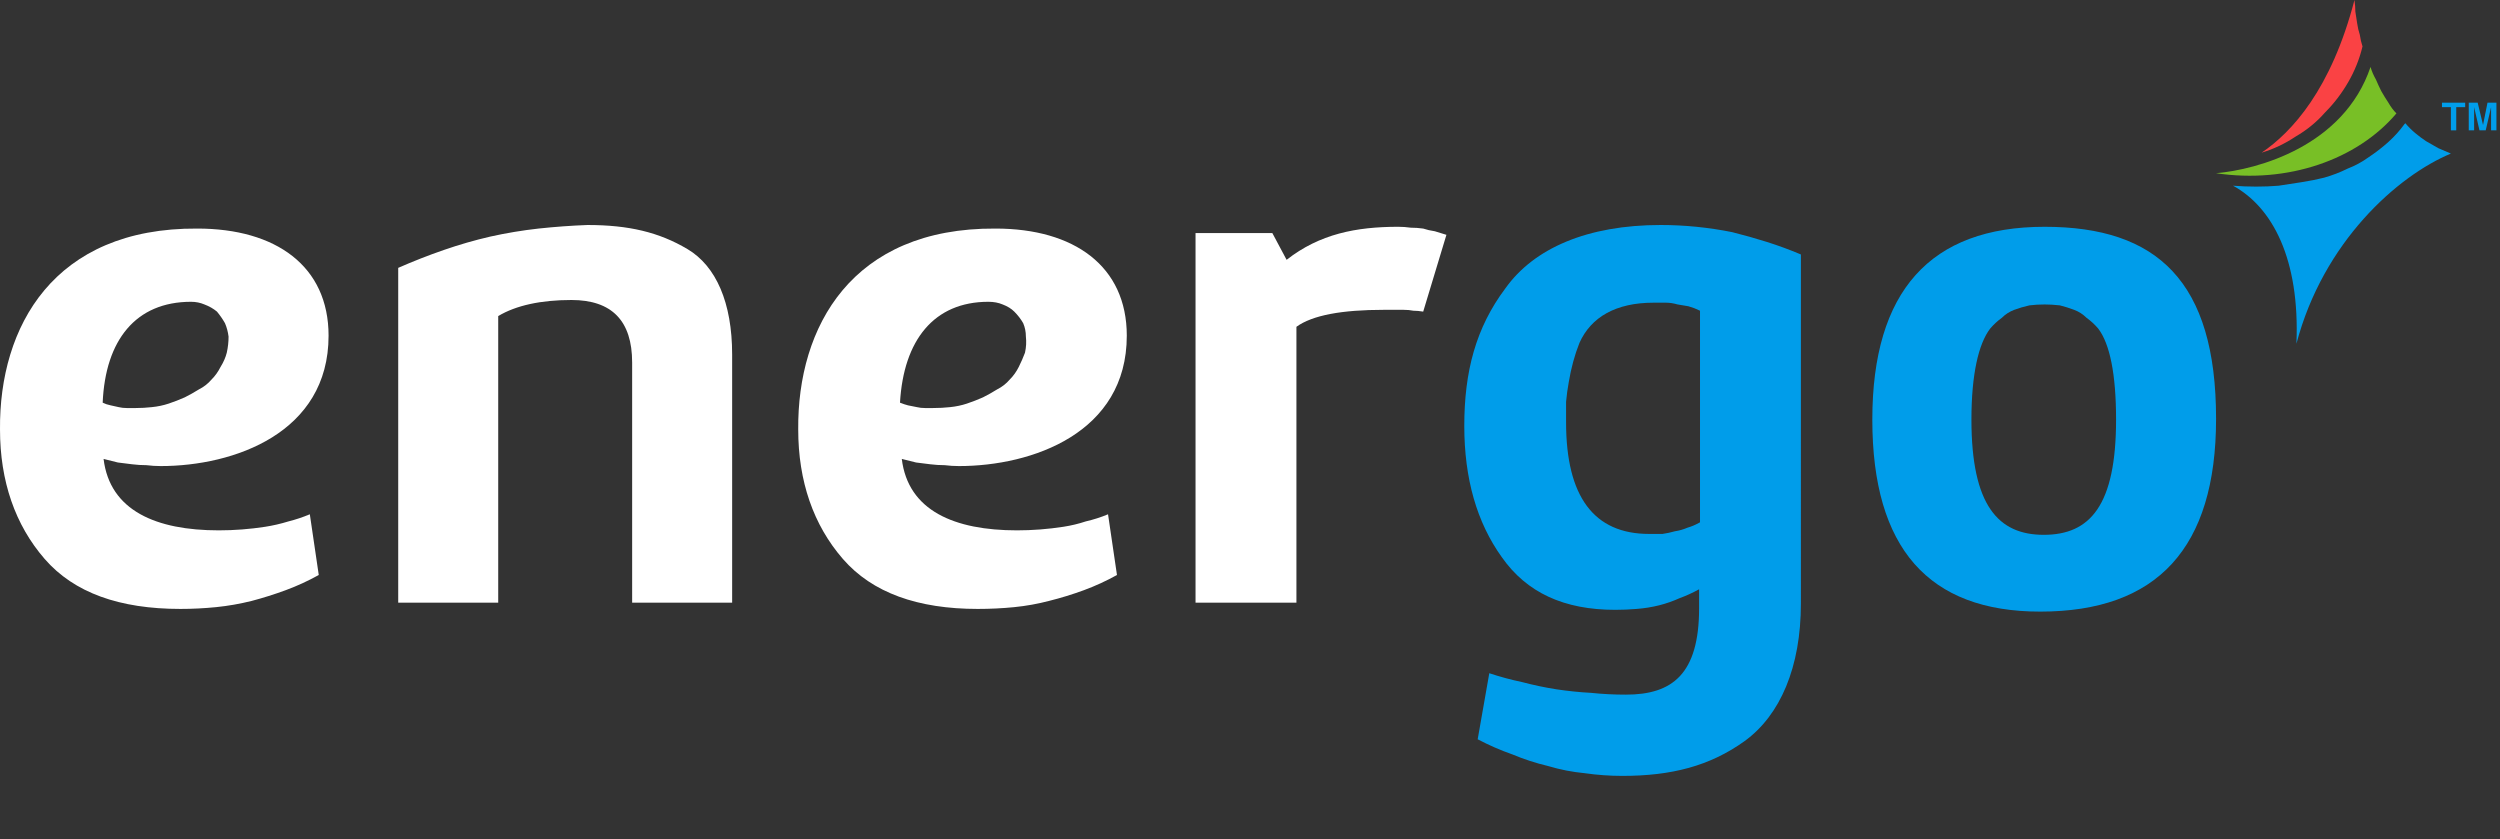 <svg version="1.2" xmlns="http://www.w3.org/2000/svg" viewBox="0 0 280 94" width="280" height="94"><rect x="0" y="0" width="280" height="94" fill="#333333" stroke="none"/><defs><clipPath clipPathUnits="userSpaceOnUse" id="cp1"><path d="m0 0h279.59v86.92h-279.59z"/></clipPath></defs><style>.a{fill:#fff}.b{fill:#009dea}.c{fill:#78bf26}.d{fill:#fa4244}</style><g clip-path="url(#cp1)"><path class="a" d="m36.8 37.6c0 10.9-10.6 14.6-18.8 14.6q-0.8 0-1.6-0.1-0.8 0-1.6-0.1-0.8-0.1-1.6-0.2-0.8-0.2-1.6-0.4c0.7 5.8 5.9 8 12.9 8q1.3 0 2.6-0.1 1.3-0.1 2.6-0.3 1.3-0.2 2.6-0.6 1.2-0.3 2.4-0.8l1 6.8q-1.8 1-3.7 1.7-1.9 0.7-3.8 1.2-2 0.5-4 0.7-2 0.2-4 0.2c-6.8 0-11.9-1.8-15.2-5.6-3.3-3.8-5-8.7-5-14.5-0.1-11.5 6-22.6 22.1-22.5 8.8 0 14.7 4.2 14.7 12zm-15.4-3.8c-6.2 0-9.6 4.3-9.9 11.3q0.4 0.2 0.9 0.3 0.4 0.1 0.9 0.2 0.4 0.1 0.9 0.1 0.5 0 1 0 0.9 0 1.8-0.1 1-0.1 1.9-0.4 0.9-0.3 1.8-0.7 0.8-0.4 1.6-0.9 0.8-0.4 1.4-1.1 0.6-0.6 1-1.4 0.5-0.8 0.7-1.6 0.2-0.9 0.2-1.8-0.1-0.8-0.4-1.5-0.4-0.7-0.9-1.3-0.6-0.5-1.4-0.8-0.7-0.3-1.5-0.3z"/><path class="a" d="m44.6 67.5v-37.5q2.5-1.1 5.1-2 2.6-0.9 5.2-1.5 2.7-0.6 5.4-0.9 2.8-0.3 5.5-0.4c4.6 0 8 0.8 11.2 2.7 3.2 1.9 5 6 5 11.8v27.8h-11.2v-26.9q0-7-6.8-7c-3.4 0-6.2 0.6-8.2 1.8v32.1z"/><path class="a" d="m145.2 67.5h-11.3v-41.4h8.6l1.6 3c3.7-2.9 7.8-3.7 12.5-3.7q0.7 0 1.4 0.1 0.7 0 1.4 0.1 0.6 0.2 1.3 0.3 0.7 0.2 1.3 0.4l-2.6 8.6q-0.6-0.1-1.1-0.1-0.5-0.1-1.1-0.1-0.5 0-1.1 0-0.5 0-1.1 0c-4.7 0-8 0.6-9.8 1.9z"/><path class="b" d="m201.7 67.6c0 7.1-2.3 12.5-6.3 15.4-3.9 2.8-8.2 3.9-13.7 3.9q-2.1 0-4.2-0.3-2.1-0.2-4.1-0.8-2.1-0.5-4-1.3-2-0.7-3.9-1.7l1.3-7.4q1.8 0.6 3.7 1 1.9 0.5 3.8 0.8 2 0.3 3.9 0.4 1.9 0.2 3.9 0.2c5.2 0 8.2-2.3 8.2-9.7v-2.1q-1.1 0.6-2.2 1-1.1 0.5-2.3 0.8-1.2 0.3-2.5 0.4-1.2 0.1-2.4 0.1c-5.7 0-9.9-1.9-12.7-5.9-2.8-3.9-4.2-8.8-4.2-14.7 0-6.1 1.3-11 4.6-15.4 3.2-4.5 9.2-7.1 17.4-7.1q2 0 4 0.2 2 0.2 4 0.6 2 0.5 3.9 1.1 1.9 0.6 3.8 1.4zm-17-7.8q0.7 0 1.5 0 0.7-0.1 1.4-0.3 0.7-0.1 1.4-0.4 0.7-0.2 1.4-0.6v-23.7q-0.6-0.3-1.3-0.5-0.6-0.1-1.2-0.2-0.7-0.2-1.3-0.2-0.7 0-1.4 0c-4.2 0-7 1.6-8.3 4.5q-0.4 1-0.7 2.1-0.3 1.1-0.5 2.3-0.2 1.1-0.3 2.2 0 1.2 0 2.3c0 8.3 3.1 12.5 9.3 12.5z"/><path class="b" d="m209.7 47c0-14.4 6.5-21.6 19.3-21.6 12.6 0 19.2 6.1 19.2 21.5 0 14.5-6.6 21.6-19.7 21.6-12.5 0-18.8-7.1-18.8-21.5zm19.2 12.9c5.2 0 8.1-3.3 8.1-12.9 0-5.1-0.7-8.5-2-10.2q-0.6-0.7-1.3-1.2-0.6-0.6-1.4-0.9-0.8-0.3-1.6-0.5-0.9-0.1-1.7-0.1-0.9 0-1.7 0.1-0.9 0.2-1.7 0.5-0.8 0.3-1.4 0.9-0.7 0.5-1.3 1.2c-1.3 1.7-2.1 5.1-2.1 10.2 0 9.6 3 12.9 8.1 12.9z"/><path class="a" d="m126.2 37.6c0 10.9-10.6 14.6-18.8 14.6q-0.8 0-1.6-0.1-0.8 0-1.6-0.1-0.8-0.1-1.6-0.2-0.8-0.2-1.6-0.4c0.7 5.8 5.9 8 12.9 8q1.3 0 2.6-0.1 1.3-0.1 2.6-0.3 1.3-0.2 2.5-0.6 1.3-0.3 2.5-0.8l1 6.8q-1.8 1-3.7 1.7-1.9 0.7-3.9 1.2-1.9 0.5-3.9 0.7-2 0.2-4.1 0.2c-6.7 0-11.8-1.8-15.1-5.6-3.3-3.8-5-8.7-5-14.5-0.1-11.5 6-22.6 22.1-22.5 8.8 0 14.7 4.2 14.7 12zm-15.5-3.8c-6.1 0-9.5 4.3-9.9 11.3q0.5 0.2 0.9 0.3 0.5 0.1 1 0.2 0.4 0.1 0.9 0.1 0.5 0 0.9 0 1 0 1.9-0.1 1-0.1 1.9-0.4 0.9-0.3 1.8-0.7 0.8-0.4 1.6-0.9 0.8-0.4 1.4-1.1 0.6-0.6 1-1.4 0.4-0.8 0.7-1.6 0.2-0.9 0.1-1.8 0-0.8-0.3-1.5-0.4-0.7-1-1.3-0.5-0.5-1.3-0.8-0.7-0.3-1.6-0.3z"/><path class="c" d="m265.5 7.5c-3 8.9-12.7 11.5-17.3 11.9 8 1.2 15.8-1.5 20.2-6.7q-0.5-0.5-0.9-1.2-0.4-0.6-0.8-1.3-0.3-0.6-0.6-1.3-0.4-0.7-0.6-1.4z"/><path class="d" d="m263.7 0c-2.6 10-7 14.8-10.4 17.1q2-0.6 3.8-1.8 1.9-1.1 3.3-2.7 1.5-1.5 2.6-3.4 1.1-1.9 1.6-4-0.2-0.6-0.3-1.3-0.2-0.6-0.3-1.3-0.1-0.6-0.2-1.3 0-0.6-0.1-1.3z"/><path class="b" d="m269.4 13.8q0 0-0.1 0.1-0.8 1.1-1.8 2-1 0.9-2.2 1.7-1.1 0.8-2.4 1.3-1.2 0.6-2.6 1-1.2 0.3-2.5 0.5-1.3 0.2-2.6 0.4-1.2 0.1-2.5 0.1-1.3 0-2.6-0.1c4.4 2.4 7.5 8.2 7.1 17.7 3-11.4 11.3-18.8 17.3-21.3q-0.7-0.3-1.4-0.6-0.7-0.4-1.4-0.8-0.6-0.4-1.2-0.9-0.6-0.5-1.1-1.1z"/><path class="b" d="m276.1 11.5v0.5h-1v2.6h-0.6v-2.6h-1v-0.5z"/><path class="b" d="m277.1 14.6h-0.6v-3.1h1l0.6 2.5 0.5-2.5h1v3.1h-0.6v-2.1q0-0.1 0-0.3 0-0.1 0-0.2l-0.6 2.6h-0.7l-0.6-2.6q0 0.1 0 0.2 0 0.2 0 0.3z"/></g></svg>
